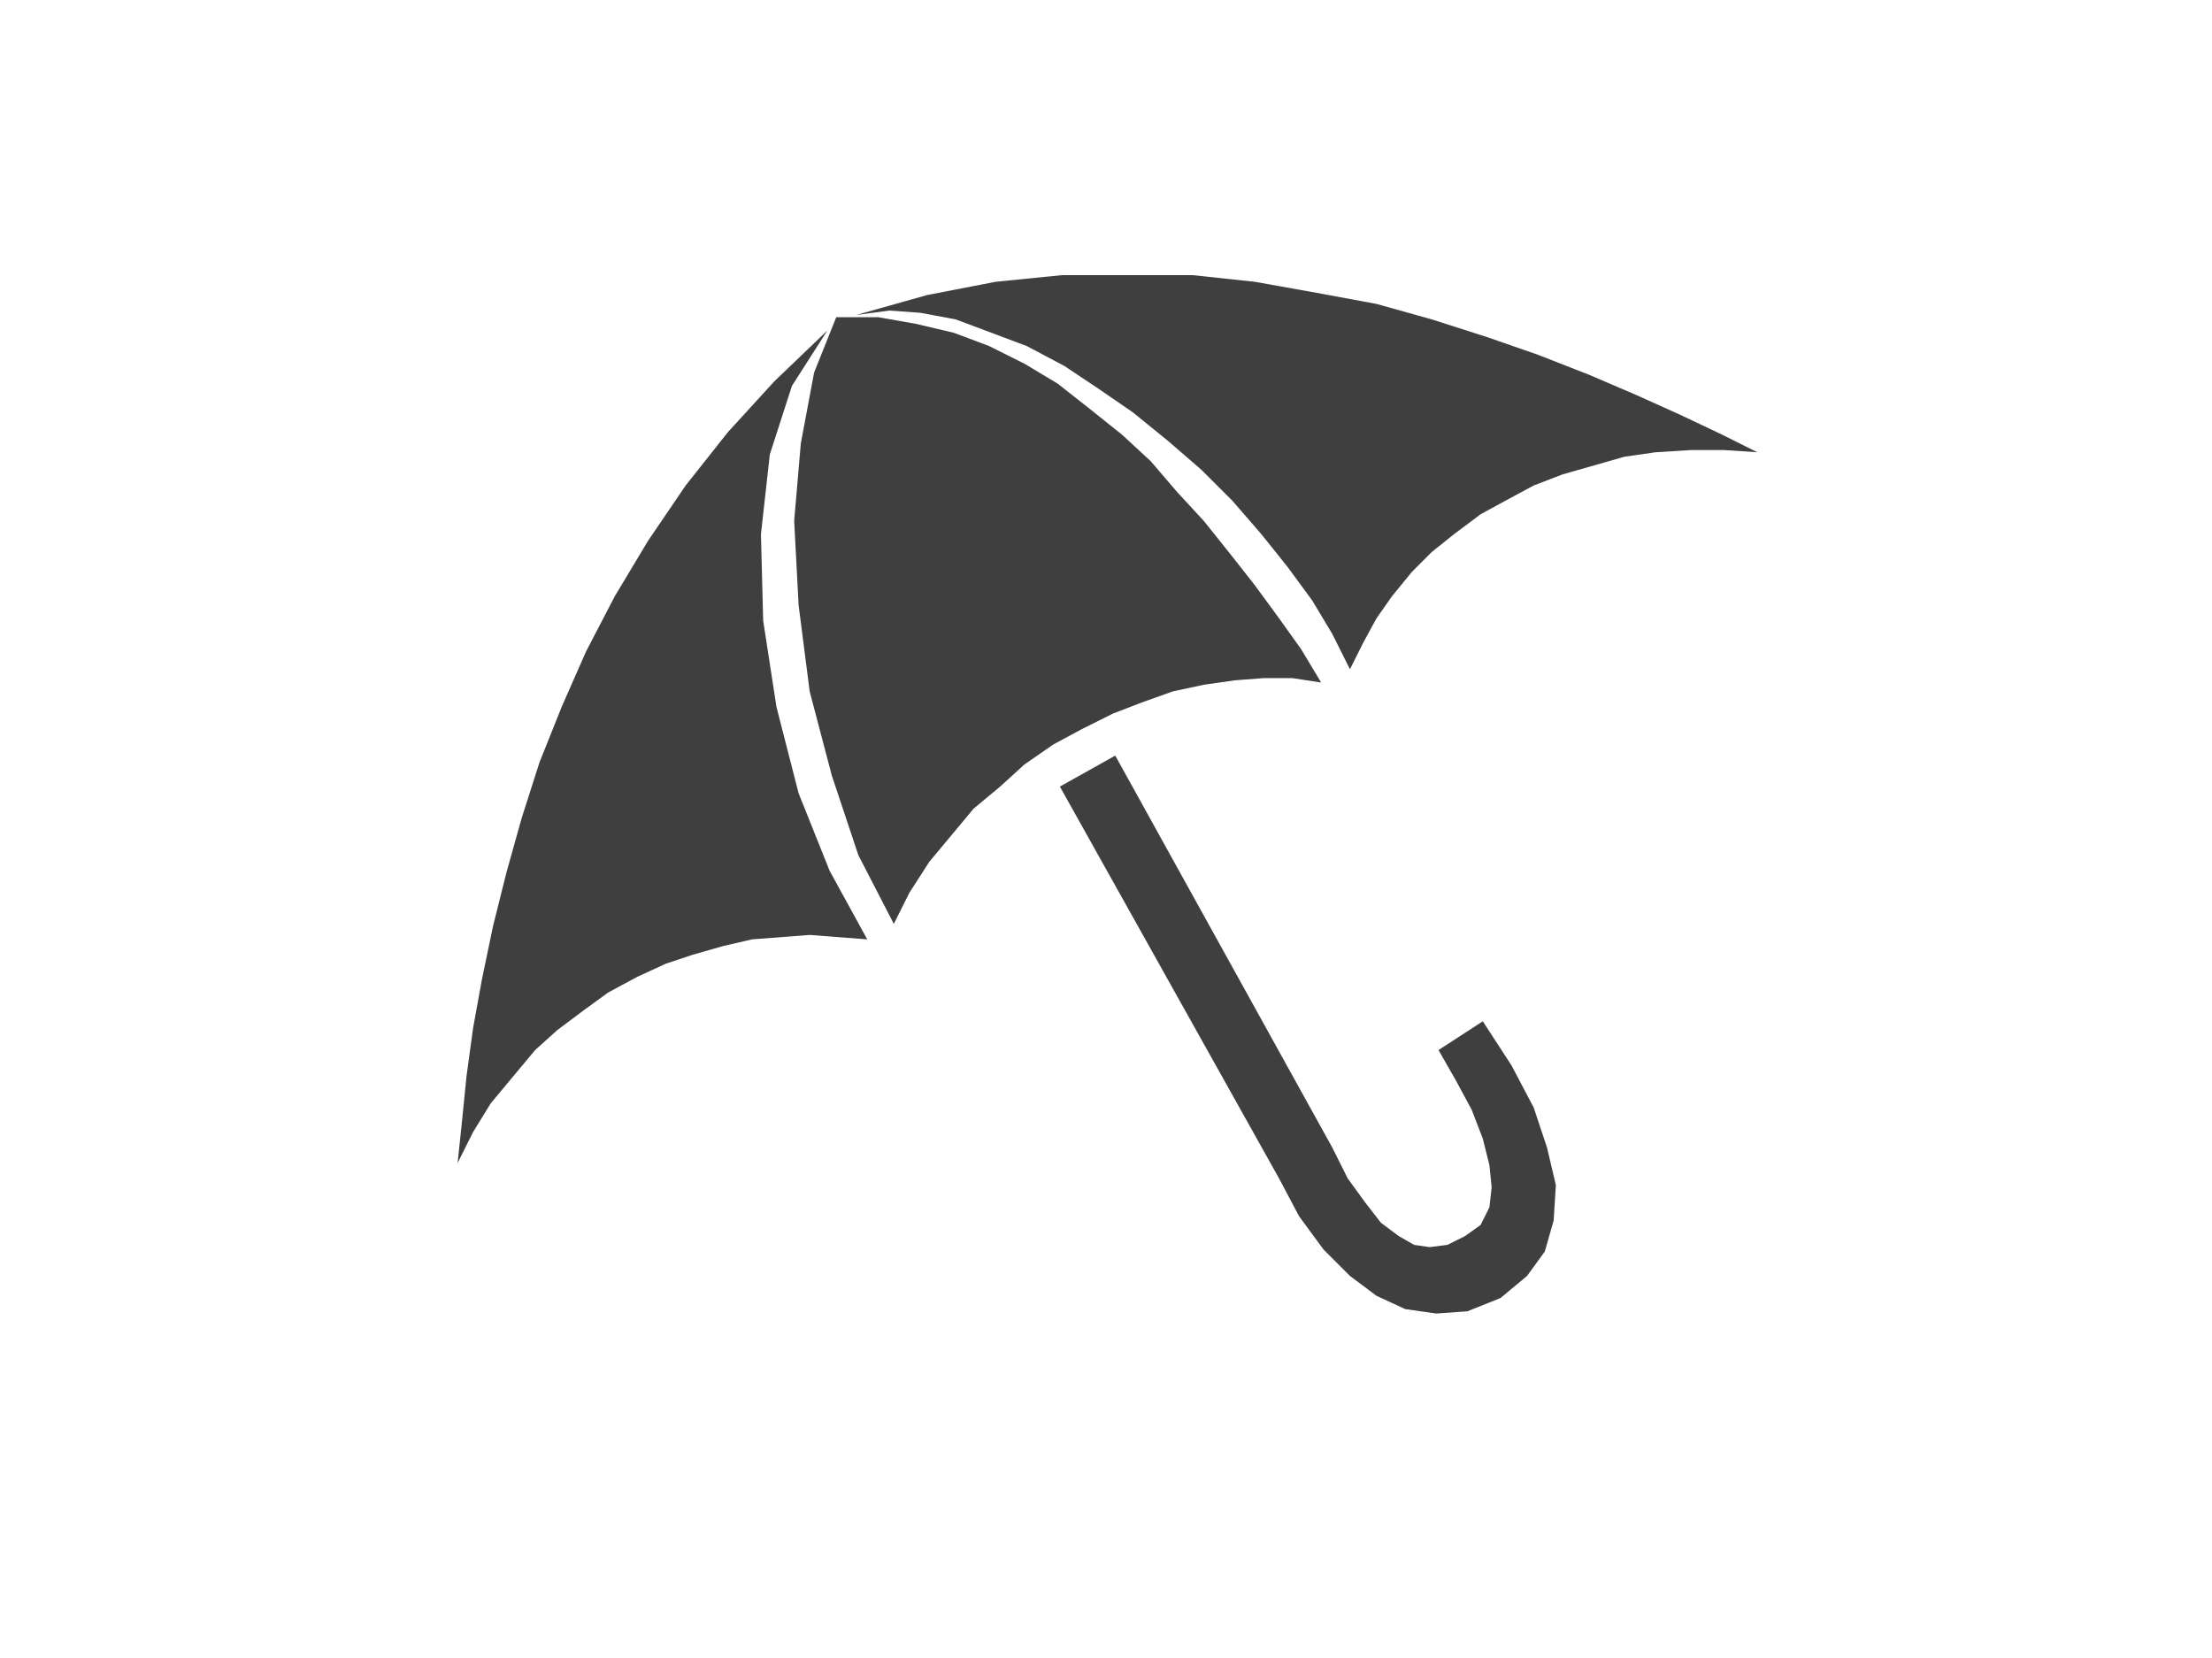 <?xml version="1.0"?><svg width="999" height="749" xmlns="http://www.w3.org/2000/svg">

 <g>
  <title>Layer 1</title>
  <g id="g2400">
   <path fill="#3f3f3f" d="m503.669,341.27l-25,14l99,177l9,17l11,15l12,12l12,9l13,6l14,2l14,-1l15,-6l12,-10l8,-11l4,-14l1,-16l-4,-17l-6,-18l-10,-19l-13,-20l-20,13l8,14l7,13l5,13l3,12l1,10l-1,9l-4,8l-7,5l-8,4l-8,1l-7,-1l-7,-4l-8,-6l-7,-9l-8,-11l-7,-14l-98,-177z" id="path12"/>
   <path fill="#3f3f3f" d="m206.669,525.27l2,-19l2,-20l3,-22l4,-22l5,-24l6,-24l7,-25l8,-25l10,-25l11,-25l13,-25l15,-25l17,-25l19,-24l21,-23l24,-23l-16,25l-10,31l-4,36l1,39l6,39l10,39l14,35l17,31l-13,-1l-13,-1l-13,1l-13,1l-13,3l-14,4l-12,4l-13,6l-13,7l-11,8l-12,9l-10,9l-10,12l-10,12l-8,13l-7,14z" id="path14"/>
   <path fill="#3f3f3f" d="m403.669,417.27l-16,-31l-12,-36l-10,-38l-5,-39l-2,-38l3,-35l6,-32l10,-25l19,0l17,3l17,4l16,6l16,8l15,9l14,11l15,12l13,12l12,14l12,13l12,15l11,14l11,15l10,14l9,15l-13,-2l-13,0l-13,1l-14,2l-14,3l-14,5l-13,5l-14,7l-13,7l-13,9l-11,10l-12,10l-10,12l-10,12l-9,14l-7,14z" id="path16"/>
   <path fill="#3f3f3f" d="m793.669,204.27l-16,-8l-19,-9l-20,-9l-21,-9l-23,-9l-23,-8l-25,-8l-25,-7l-27,-5l-28,-5l-28,-3l-29,0l-30,0l-30,3l-31,6l-32,9l15,-2l14,1l16,3l16,6l16,6l17,9l15,10l16,11l16,13l15,13l14,14l13,15l12,15l11,15l9,15l8,16l6,-12l6,-11l7,-10l9,-11l9,-9l10,-8l12,-9l11,-6l13,-7l13,-5l14,-4l14,-4l14,-2l16,-1l15,0l15,1z" id="path18"/>
  </g>
 </g>
</svg>